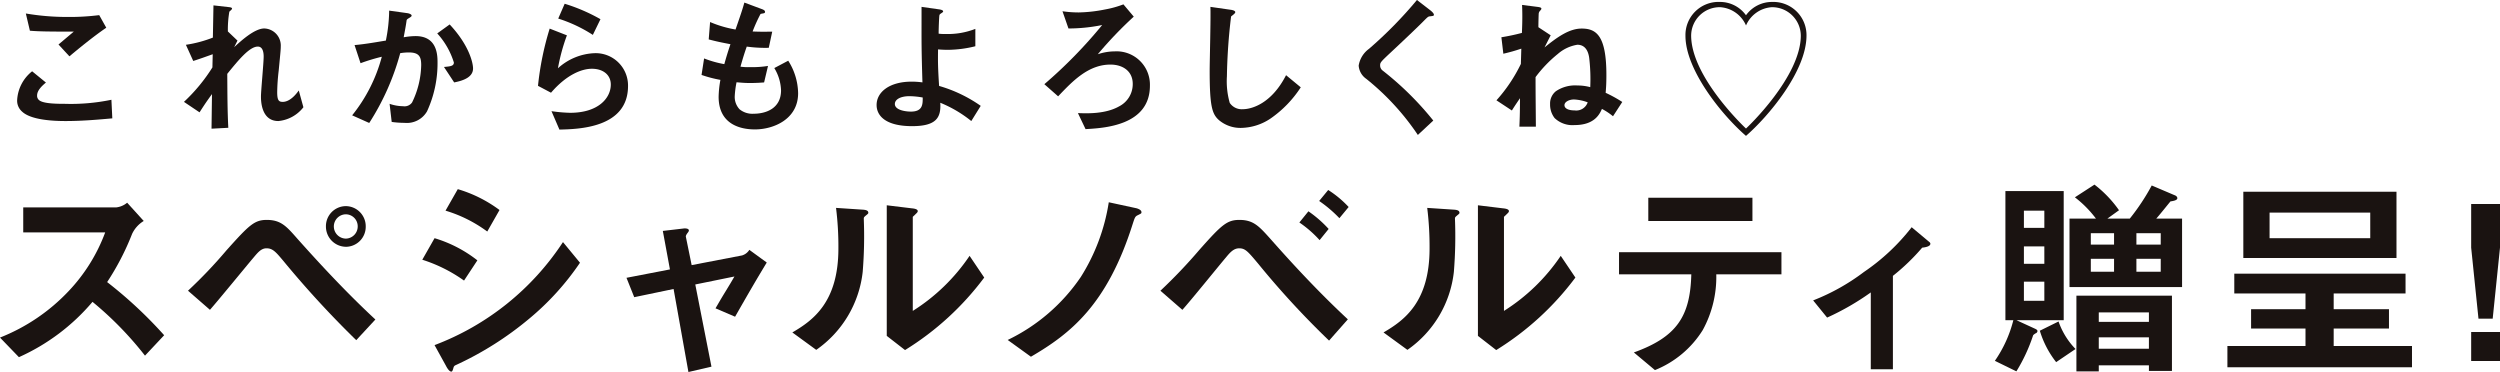 <svg xmlns="http://www.w3.org/2000/svg" width="340" height="50.591" viewBox="0 0 340 50.591">
  <g id="top-event01-title03pc" transform="translate(-3.402)">
    <g id="グループ_3053" data-name="グループ 3053" transform="translate(5.735)">
      <path id="パス_6393" data-name="パス 6393" d="M-184.559,287.591c-1.813,0-4.726-.165-5.909-1.284a1.955,1.955,0,0,1-.669-1.591,5.356,5.356,0,0,1,2.036-3.891l1.876,1.531c-.51.425-1.2,1.056-1.2,1.751a.752.752,0,0,0,.285.652c.572.49,2.568.49,3.464.49a27.067,27.067,0,0,0,6.357-.552l.122,2.528C-180,287.386-182.2,287.591-184.559,287.591Zm.53-8.8-1.486-1.611,2.078-1.751c-3.384,0-4.768-.02-5.969-.122l-.552-2.343a33.135,33.135,0,0,0,5.5.47,32.47,32.47,0,0,0,4.481-.247l.959,1.713C-180.81,276.119-182.908,277.852-184.03,278.789Z" transform="translate(191.138 -271.129)" fill="#1a1311"/>
      <path id="パス_6394" data-name="パス 6394" d="M-169.22,288.251c-2.363,0-2.363-2.832-2.363-3.342,0-.774.367-4.563.367-5.42,0-.53-.1-1.366-.794-1.366-1.161,0-2.73,1.958-4.156,3.709.02,2.835.02,4.95.142,7.336l-2.283.122.062-4.706c-.632.874-.979,1.364-1.691,2.483l-2.12-1.424a23.334,23.334,0,0,0,3.871-4.686l.04-1.793c-1.079.387-1.629.589-2.647.917l-1-2.2a16.682,16.682,0,0,0,3.669-.979l.08-4.381,2.018.227c.325.04.509.06.509.242,0,.062-.307.327-.367.387a14.3,14.3,0,0,0-.2,2.69l1.306,1.244-.45.894c.794-.734,2.73-2.545,4.094-2.545a2.321,2.321,0,0,1,2.243,2.443c0,.367-.02.592-.285,3.322a27.968,27.968,0,0,0-.2,2.875c0,1.119.2,1.344.754,1.344.569,0,1.344-.367,2.18-1.551l.629,2.283A4.888,4.888,0,0,1-169.22,288.251Z" transform="translate(204.741 -271.789)" fill="#1a1311"/>
      <path id="パス_6395" data-name="パス 6395" d="M-162.712,286.5a3.164,3.164,0,0,1-3.055,1.569,12.8,12.8,0,0,1-1.753-.125l-.285-2.463a5.786,5.786,0,0,0,1.833.325,1.255,1.255,0,0,0,1.224-.51,12.042,12.042,0,0,0,1.241-5.073c0-1.079-.222-1.731-1.691-1.731a7.5,7.5,0,0,0-1.161.1,33.774,33.774,0,0,1-4.216,9.493l-2.323-1.039a21.382,21.382,0,0,0,4.034-7.967,25.15,25.15,0,0,0-2.892.879l-.814-2.468c1.486-.122,3.359-.47,4.256-.609a21.238,21.238,0,0,0,.45-4.076l2.485.347c.162.02.569.142.569.325,0,.083-.04.145-.265.285-.367.227-.407.247-.427.45-.1.734-.245,1.446-.387,2.22a9.451,9.451,0,0,1,1.608-.162c2.772,0,2.995,2.26,2.995,3.5A15.606,15.606,0,0,1-162.712,286.5Zm3.689-3.931-1.386-2.1c.877-.082,1.346-.122,1.346-.609a10.417,10.417,0,0,0-2.263-3.954l1.691-1.221c2.67,2.852,3.18,5.255,3.18,5.987C-156.455,281.833-157.719,282.321-159.022,282.568Z" transform="translate(218.457 -271.361)" fill="#1a1311"/>
      <path id="パス_6396" data-name="パス 6396" d="M-159.865,289.546l-1.079-2.505a20.724,20.724,0,0,0,2.545.222c3.791,0,5.522-1.976,5.522-3.849,0-1.3-1.039-2.141-2.568-2.141-1.4,0-3.462.814-5.562,3.259l-1.771-.937a39.825,39.825,0,0,1,1.589-7.783l2.343.917a26.063,26.063,0,0,0-1.221,4.481,7.838,7.838,0,0,1,5.01-2.056,4.4,4.4,0,0,1,4.523,4.461C-150.534,289.364-157.337,289.483-159.865,289.546Zm4.546-12.878a19.377,19.377,0,0,0-4.708-2.22l.877-2.016a24.149,24.149,0,0,1,4.868,2.1Z" transform="translate(233.613 -271.922)" fill="#1a1311"/>
      <path id="パス_6397" data-name="パス 6397" d="M-146.619,289.621c-1.978,0-4.93-.692-4.93-4.438a14.19,14.19,0,0,1,.242-2.3,16.522,16.522,0,0,1-2.565-.672l.347-2.243a14.445,14.445,0,0,0,2.75.774c.2-.714.387-1.386.834-2.71-1.264-.245-1.793-.347-2.955-.652l.185-2.363a15.486,15.486,0,0,0,3.462,1.017c.612-1.771.917-2.628,1.2-3.664l2.345.874c.162.062.467.162.467.39,0,.242-.285.182-.612.285a21.369,21.369,0,0,0-1.079,2.383c1.019.04,1.489.04,2.67.02l-.47,2.2a18.688,18.688,0,0,1-2.995-.165c-.245.694-.49,1.429-.854,2.732a7.972,7.972,0,0,0,1.344.06,13.242,13.242,0,0,0,2.4-.162l-.53,2.243c-.3.02-.937.08-1.936.08-.774,0-1.261-.06-1.813-.1a12.543,12.543,0,0,0-.245,1.876,2.448,2.448,0,0,0,.652,1.793,2.746,2.746,0,0,0,1.916.609c1.671,0,3.729-.712,3.729-3.18a6.233,6.233,0,0,0-.917-3.032l1.893-1a8.439,8.439,0,0,1,1.346,4.418C-140.732,288.217-144.054,289.621-146.619,289.621Z" transform="translate(246.949 -272.02)" fill="#1a1311"/>
      <path id="パス_6398" data-name="パス 6398" d="M-131.462,288.128a16.749,16.749,0,0,0-4.219-2.488c.122,2-.51,3.182-3.829,3.182-3.709,0-4.83-1.489-4.83-2.875,0-1.771,1.773-3.177,4.748-3.177a10.859,10.859,0,0,1,1.486.1c-.142-4.728-.122-5.258-.122-8.824V272.6l2.445.347c.1.02.49.08.49.265,0,.082-.02.1-.265.265-.122.082-.225.142-.245.3-.04.265-.1,1.753-.1,2.468a5.061,5.061,0,0,0,.857.04,10.215,10.215,0,0,0,4.136-.692v2.363a15.932,15.932,0,0,1-3.709.487c-.407,0-.957-.02-1.364-.06-.022,1.731-.022,2.383.142,4.97a18.924,18.924,0,0,1,5.662,2.71Zm-8.395-3.382c-1.284,0-2,.47-2,1.059,0,.854,1.506,1.039,2.178,1.039,1.631,0,1.611-1.019,1.611-1.916A10.715,10.715,0,0,0-139.857,284.747Z" transform="translate(261.225 -271.666)" fill="#1a1311"/>
      <path id="パス_6399" data-name="パス 6399" d="M-129.6,289.434l-1.039-2.18c1.141.043,3.707.162,5.6-.914a3.4,3.4,0,0,0,1.856-3.057c0-1.713-1.324-2.627-3.037-2.627-3.015,0-5.175,2.28-7.111,4.318l-1.873-1.651a63.729,63.729,0,0,0,7.865-8.047,22.973,22.973,0,0,1-4.586.47l-.814-2.343a15.1,15.1,0,0,0,2.2.162,19.884,19.884,0,0,0,3.6-.407,13.468,13.468,0,0,0,2.488-.692l1.406,1.671a53.839,53.839,0,0,0-4.89,5.113,7.348,7.348,0,0,1,2.3-.39,4.534,4.534,0,0,1,4.788,4.666C-120.846,288.987-127.16,289.292-129.6,289.434Z" transform="translate(274.903 -271.873)" fill="#1a1311"/>
      <path id="パス_6400" data-name="パス 6400" d="M-117.889,287.761a7.383,7.383,0,0,1-4.054,1.3,4.532,4.532,0,0,1-2.975-1.039c-.959-.834-1.286-1.873-1.286-6.764,0-1.244.165-7.293.1-8.659l2.71.39c.49.057.672.2.672.325,0,.162-.242.327-.569.589a77.246,77.246,0,0,0-.569,8.15,10.736,10.736,0,0,0,.387,3.607,1.961,1.961,0,0,0,1.791.857c1.141,0,3.871-.714,5.867-4.626l2,1.651A15.263,15.263,0,0,1-117.889,287.761Z" transform="translate(288.386 -271.666)" fill="#1a1311"/>
      <path id="パス_6401" data-name="パス 6401" d="M-108.394,274.448c-.242.02-.3.082-.834.612-.427.45-2.4,2.343-4.5,4.3-1.346,1.261-1.446,1.366-1.446,1.753a.867.867,0,0,0,.345.712,41.849,41.849,0,0,1,6.886,6.8l-2.1,1.956a34.033,34.033,0,0,0-7.028-7.64,2.381,2.381,0,0,1-1.019-1.791,3.5,3.5,0,0,1,1.406-2.283,56.533,56.533,0,0,0,6.519-6.641l1.873,1.446c.042.04.43.347.43.552C-107.862,274.388-107.925,274.388-108.394,274.448Z" transform="translate(300.538 -272.228)" fill="#1a1311"/>
      <path id="パス_6402" data-name="パス 6402" d="M-94.738,287.634a8.826,8.826,0,0,0-1.506-1c-.327.752-1.042,2.2-3.729,2.2a3.5,3.5,0,0,1-2.71-.957,2.984,2.984,0,0,1-.612-1.9,2.131,2.131,0,0,1,.794-1.751,4.666,4.666,0,0,1,2.915-.777,6.759,6.759,0,0,1,1.753.227,24.619,24.619,0,0,0-.145-3.994c-.1-.714-.427-1.773-1.608-1.773a5.341,5.341,0,0,0-2.668,1.261,17.213,17.213,0,0,0-3.017,3.14c0,2.588.02,3.219.042,6.741h-2.243c.062-1.281.082-2.423.082-3.869-.287.427-.714,1.039-1.1,1.671l-2.1-1.386a21.057,21.057,0,0,0,3.322-4.95l.06-2.078a24.116,24.116,0,0,1-2.445.692l-.265-2.24a28.054,28.054,0,0,0,2.792-.592c.02-.569.1-2.118.02-3.806l2.058.262c.51.062.569.142.569.265,0,.062-.08.162-.245.347a.662.662,0,0,0-.122.367c-.02.487-.04,1.284-.04,1.791l1.671,1.1-.837,1.651c1.733-1.406,3.362-2.568,5.055-2.568,2.016,0,3.359,1,3.359,6.316,0,1.344-.06,1.913-.1,2.423a18.34,18.34,0,0,1,2.26,1.244Zm-5.318-2.28c-.652,0-1.284.325-1.284.772,0,.427.49.714,1.386.714a1.637,1.637,0,0,0,1.773-1.1A6.065,6.065,0,0,0-100.055,285.353Z" transform="translate(311.774 -271.824)" fill="#1a1311"/>
      <path id="パス_6403" data-name="パス 6403" d="M-88.541,272.334a4.514,4.514,0,0,1,4.706,4.563c0,4.848-5.175,11-8.23,13.652-3.322-2.875-8.232-8.987-8.232-13.61a4.5,4.5,0,0,1,4.706-4.606,4.345,4.345,0,0,1,3.527,1.813A4.339,4.339,0,0,1-88.541,272.334Zm-7.031.714a3.886,3.886,0,0,0-3.951,3.849c0,5.6,7.213,12.428,7.458,12.653.225-.2,7.455-7.051,7.455-12.653a3.9,3.9,0,0,0-3.951-3.849,4.116,4.116,0,0,0-3.5,2.485A4.12,4.12,0,0,0-95.571,273.048Z" transform="translate(327.186 -272.069)" fill="#1a1311"/>
    </g>
    <g id="グループ_3062" data-name="グループ 3062" transform="translate(3.402 25.108)">
      <g id="グループ_3061" data-name="グループ 3061" transform="translate(0 0)">
        <path id="パス_6447" data-name="パス 6447" d="M-172.353,307.074a46.41,46.41,0,0,0-7.138-7.316,28.2,28.2,0,0,1-10.008,7.523l-2.573-2.665a25.9,25.9,0,0,0,9.334-6.319,23.4,23.4,0,0,0,4.973-7.987h-11.147v-3.394H-176.3a2.786,2.786,0,0,0,1.521-.642l2.253,2.485a4.091,4.091,0,0,0-1.581,1.756,35.084,35.084,0,0,1-3.394,6.554,58.524,58.524,0,0,1,7.755,7.228Z" transform="translate(192.072 -283.814)" fill="#1a1311"/>
        <path id="パス_6448" data-name="パス 6448" d="M-158.954,304.689a134.027,134.027,0,0,1-9.976-10.855c-.937-1.109-1.376-1.639-2.225-1.639-.729,0-1.169.555-1.813,1.316-.849,1-4.915,5.967-5.882,7.051l-2.985-2.6a64.139,64.139,0,0,0,5.238-5.5c3.045-3.394,3.776-4.129,5.472-4.129,1.931,0,2.69.879,4.154,2.545,3.394,3.806,6.876,7.523,10.62,11Zm-1.4-12.7a2.749,2.749,0,0,1-2.722-2.78,2.724,2.724,0,0,1,2.722-2.75,2.735,2.735,0,0,1,2.69,2.75A2.723,2.723,0,0,1-160.358,291.991Zm0-4.418A1.654,1.654,0,0,0-162,289.211a1.658,1.658,0,0,0,1.638,1.666,1.653,1.653,0,0,0,1.608-1.666A1.63,1.63,0,0,0-160.358,287.572Z" transform="translate(207.403 -283.534)" fill="#1a1311"/>
        <path id="パス_6449" data-name="パス 6449" d="M-163.4,297.969a20.37,20.37,0,0,0-5.677-2.835l1.668-2.93a17.561,17.561,0,0,1,5.822,3.015Zm8.834,5.207A44.434,44.434,0,0,1-164.6,309.5a.456.456,0,0,0-.235.32c-.117.41-.177.529-.295.529-.292,0-.614-.557-.729-.792l-1.551-2.81a36.183,36.183,0,0,0,17.466-14.012l2.313,2.807A36.294,36.294,0,0,1-154.567,303.177Zm-5.675-11.876a18.441,18.441,0,0,0-5.677-2.84l1.668-2.925a18.047,18.047,0,0,1,5.675,2.837Z" transform="translate(226.509 -284.919)" fill="#1a1311"/>
        <path id="パス_6450" data-name="パス 6450" d="M-143.187,299.685l-2.662-1.142c.5-.847.584-1.024,1.406-2.368.554-.909.614-1,1.169-1.961L-148.6,295.3l2.2,11.177-3.132.729-2.018-11.292-5.352,1.114-1.054-2.635,5.909-1.141-.967-5.235,2.78-.325c.147-.028.762-.058.762.265,0,.06,0,.117-.235.41-.057.087-.2.292-.175.44l.789,3.861,6.846-1.316a1.76,1.76,0,0,0,1-.762l2.368,1.726C-140.173,294.447-141.167,296.146-143.187,299.685Z" transform="translate(243.158 -281.719)" fill="#1a1311"/>
        <path id="パス_6451" data-name="パス 6451" d="M-139.009,287.878c-.2.175-.2.235-.2.38a60.17,60.17,0,0,1-.147,7.2,14.909,14.909,0,0,1-6.319,10.62l-3.249-2.37c2.81-1.636,6.262-4.124,6.262-11.409a42.318,42.318,0,0,0-.322-5.53l3.542.235c.527.027.849.117.849.437C-138.6,287.555-138.66,287.585-139.009,287.878Zm5.412,18.228-2.488-1.931V286.414l3.394.412c.265.027.819.087.819.377,0,.117-.06.207-.322.44,0,.03-.352.322-.352.352V300.78a26.015,26.015,0,0,0,7.725-7.49l1.991,2.955A38.924,38.924,0,0,1-133.6,306.105Z" transform="translate(256.684 -283.604)" fill="#1a1311"/>
        <path id="パス_6452" data-name="パス 6452" d="M-119.5,288.006c-.38.177-.41.322-.7,1.2-3.482,11.027-8.515,14.948-13.839,18.051l-3.16-2.28a25.207,25.207,0,0,0,9.948-8.574,26.637,26.637,0,0,0,3.8-10.153l3.8.822c.06.027.644.175.644.525C-119.006,287.771-119.036,287.771-119.5,288.006Z" transform="translate(274.245 -283.85)" fill="#1a1311"/>
        <path id="パス_6453" data-name="パス 6453" d="M-105.949,306.065A116.953,116.953,0,0,1-115.6,295.59c-1.4-1.669-1.756-2.078-2.573-2.078-.762,0-1.259.585-1.816,1.259-.847.994-4.915,6.024-5.909,7.108l-2.985-2.6a69.683,69.683,0,0,0,5.3-5.56c3.015-3.394,3.746-4.069,5.442-4.069,1.9,0,2.662.849,4.186,2.545,3.362,3.807,6.846,7.523,10.56,10.975Zm-1.286-13.665a15.281,15.281,0,0,0-2.752-2.4l1.231-1.521a15.927,15.927,0,0,1,2.75,2.4Zm2.692-2.985a17.42,17.42,0,0,0-2.752-2.34l1.229-1.494a14.045,14.045,0,0,1,2.78,2.313Z" transform="translate(286.701 -284.85)" fill="#1a1311"/>
        <path id="パス_6454" data-name="パス 6454" d="M-106.819,287.878c-.2.175-.2.235-.2.38a60.183,60.183,0,0,1-.147,7.2,14.909,14.909,0,0,1-6.319,10.62l-3.249-2.37c2.81-1.636,6.262-4.124,6.262-11.409a42.938,42.938,0,0,0-.32-5.53l3.539.235c.527.027.849.117.849.437C-106.41,287.555-106.47,287.585-106.819,287.878Zm5.412,18.228-2.488-1.931V286.414l3.394.412c.265.027.819.087.819.377,0,.117-.057.207-.322.44,0,.03-.35.322-.35.352V300.78a26.037,26.037,0,0,0,7.723-7.49l1.991,2.955A38.923,38.923,0,0,1-101.407,306.105Z" transform="translate(304.893 -283.604)" fill="#1a1311"/>
        <path id="パス_6455" data-name="パス 6455" d="M-90.688,296.418A15.035,15.035,0,0,1-92.531,304a13.636,13.636,0,0,1-6.5,5.442l-2.867-2.4c5.852-2.108,7.668-4.918,7.813-10.622h-9.831v-3.01h22.089v3.01Zm-9.246-7.256v-3.157h14.162v3.157Z" transform="translate(324.103 -284.217)" fill="#1a1311"/>
        <path id="パス_6456" data-name="パス 6456" d="M-78.511,290.389a28.575,28.575,0,0,1-3.981,3.834v12.7H-85.5V296.476a35.085,35.085,0,0,1-5.939,3.422l-1.9-2.338a28.657,28.657,0,0,0,6.906-3.864,28.318,28.318,0,0,0,6.494-6.087l2.343,1.961c.117.087.2.175.2.292C-77.4,290.271-78.279,290.359-78.511,290.389Z" transform="translate(339.927 -281.814)" fill="#1a1311"/>
        <path id="パス_6457" data-name="パス 6457" d="M-80.522,303.724l2.485,1.141c.325.145.38.232.38.35a.34.34,0,0,1-.175.265,1.326,1.326,0,0,0-.41.292,23.09,23.09,0,0,1-2.28,4.913l-2.927-1.431a17.018,17.018,0,0,0,2.515-5.53h-1.081V286.168h7.928v17.556Zm3.8-14.893H-79.5v2.34h2.78Zm0,4.858H-79.5v2.368h2.78Zm0,4.8H-79.5v2.6h2.78Zm1.608,10.942a12.931,12.931,0,0,1-2.22-4.273l2.545-1.256a10.121,10.121,0,0,0,2.31,3.744Zm1.816-10.21v-9.306h3.6a15,15,0,0,0-2.867-2.9l2.662-1.726a15.853,15.853,0,0,1,3.337,3.484l-1.581,1.139H-65.1a29.406,29.406,0,0,0,2.985-4.506l3.1,1.319c.177.057.382.2.382.41,0,.292-.557.38-.937.44-.672.817-1.461,1.813-1.931,2.338h3.512v9.306Zm10.8,11.409v-.759h-6.819v.817h-3.042v-10.3h12.993v10.24ZM-67.239,291.9H-70.4v1.551h3.16Zm0,3.482H-70.4v1.756h3.16Zm4.741,7.286h-6.819v1.286H-62.5Zm0,3.394h-6.819v1.549H-62.5ZM-60.89,291.9H-64.2v1.551h3.307Zm0,3.482H-64.2v1.756h3.307Z" transform="translate(354.751 -285.289)" fill="#1a1311"/>
        <path id="パス_6458" data-name="パス 6458" d="M-70.787,309.553v-2.9h10.62v-2.37h-7.4v-2.635h7.4v-2.133H-69.85v-2.695H-46.56v2.695h-9.773v2.133h7.52v2.635h-7.52v2.37h10.65v2.9Zm2.165-14.866v-9.012h20.83v9.012Zm17.261-6.172H-65.052V292H-51.36Z" transform="translate(373.714 -284.709)" fill="#1a1311"/>
        <path id="パス_6459" data-name="パス 6459" d="M-53.593,286.344v5.939l-.994,9.656H-56.52l-.994-9.656v-5.939Zm0,17.409V307.7h-3.921v-3.951Z" transform="translate(393.593 -283.709)" fill="#1a1311"/>
      </g>
    </g>
  </g>
</svg>
